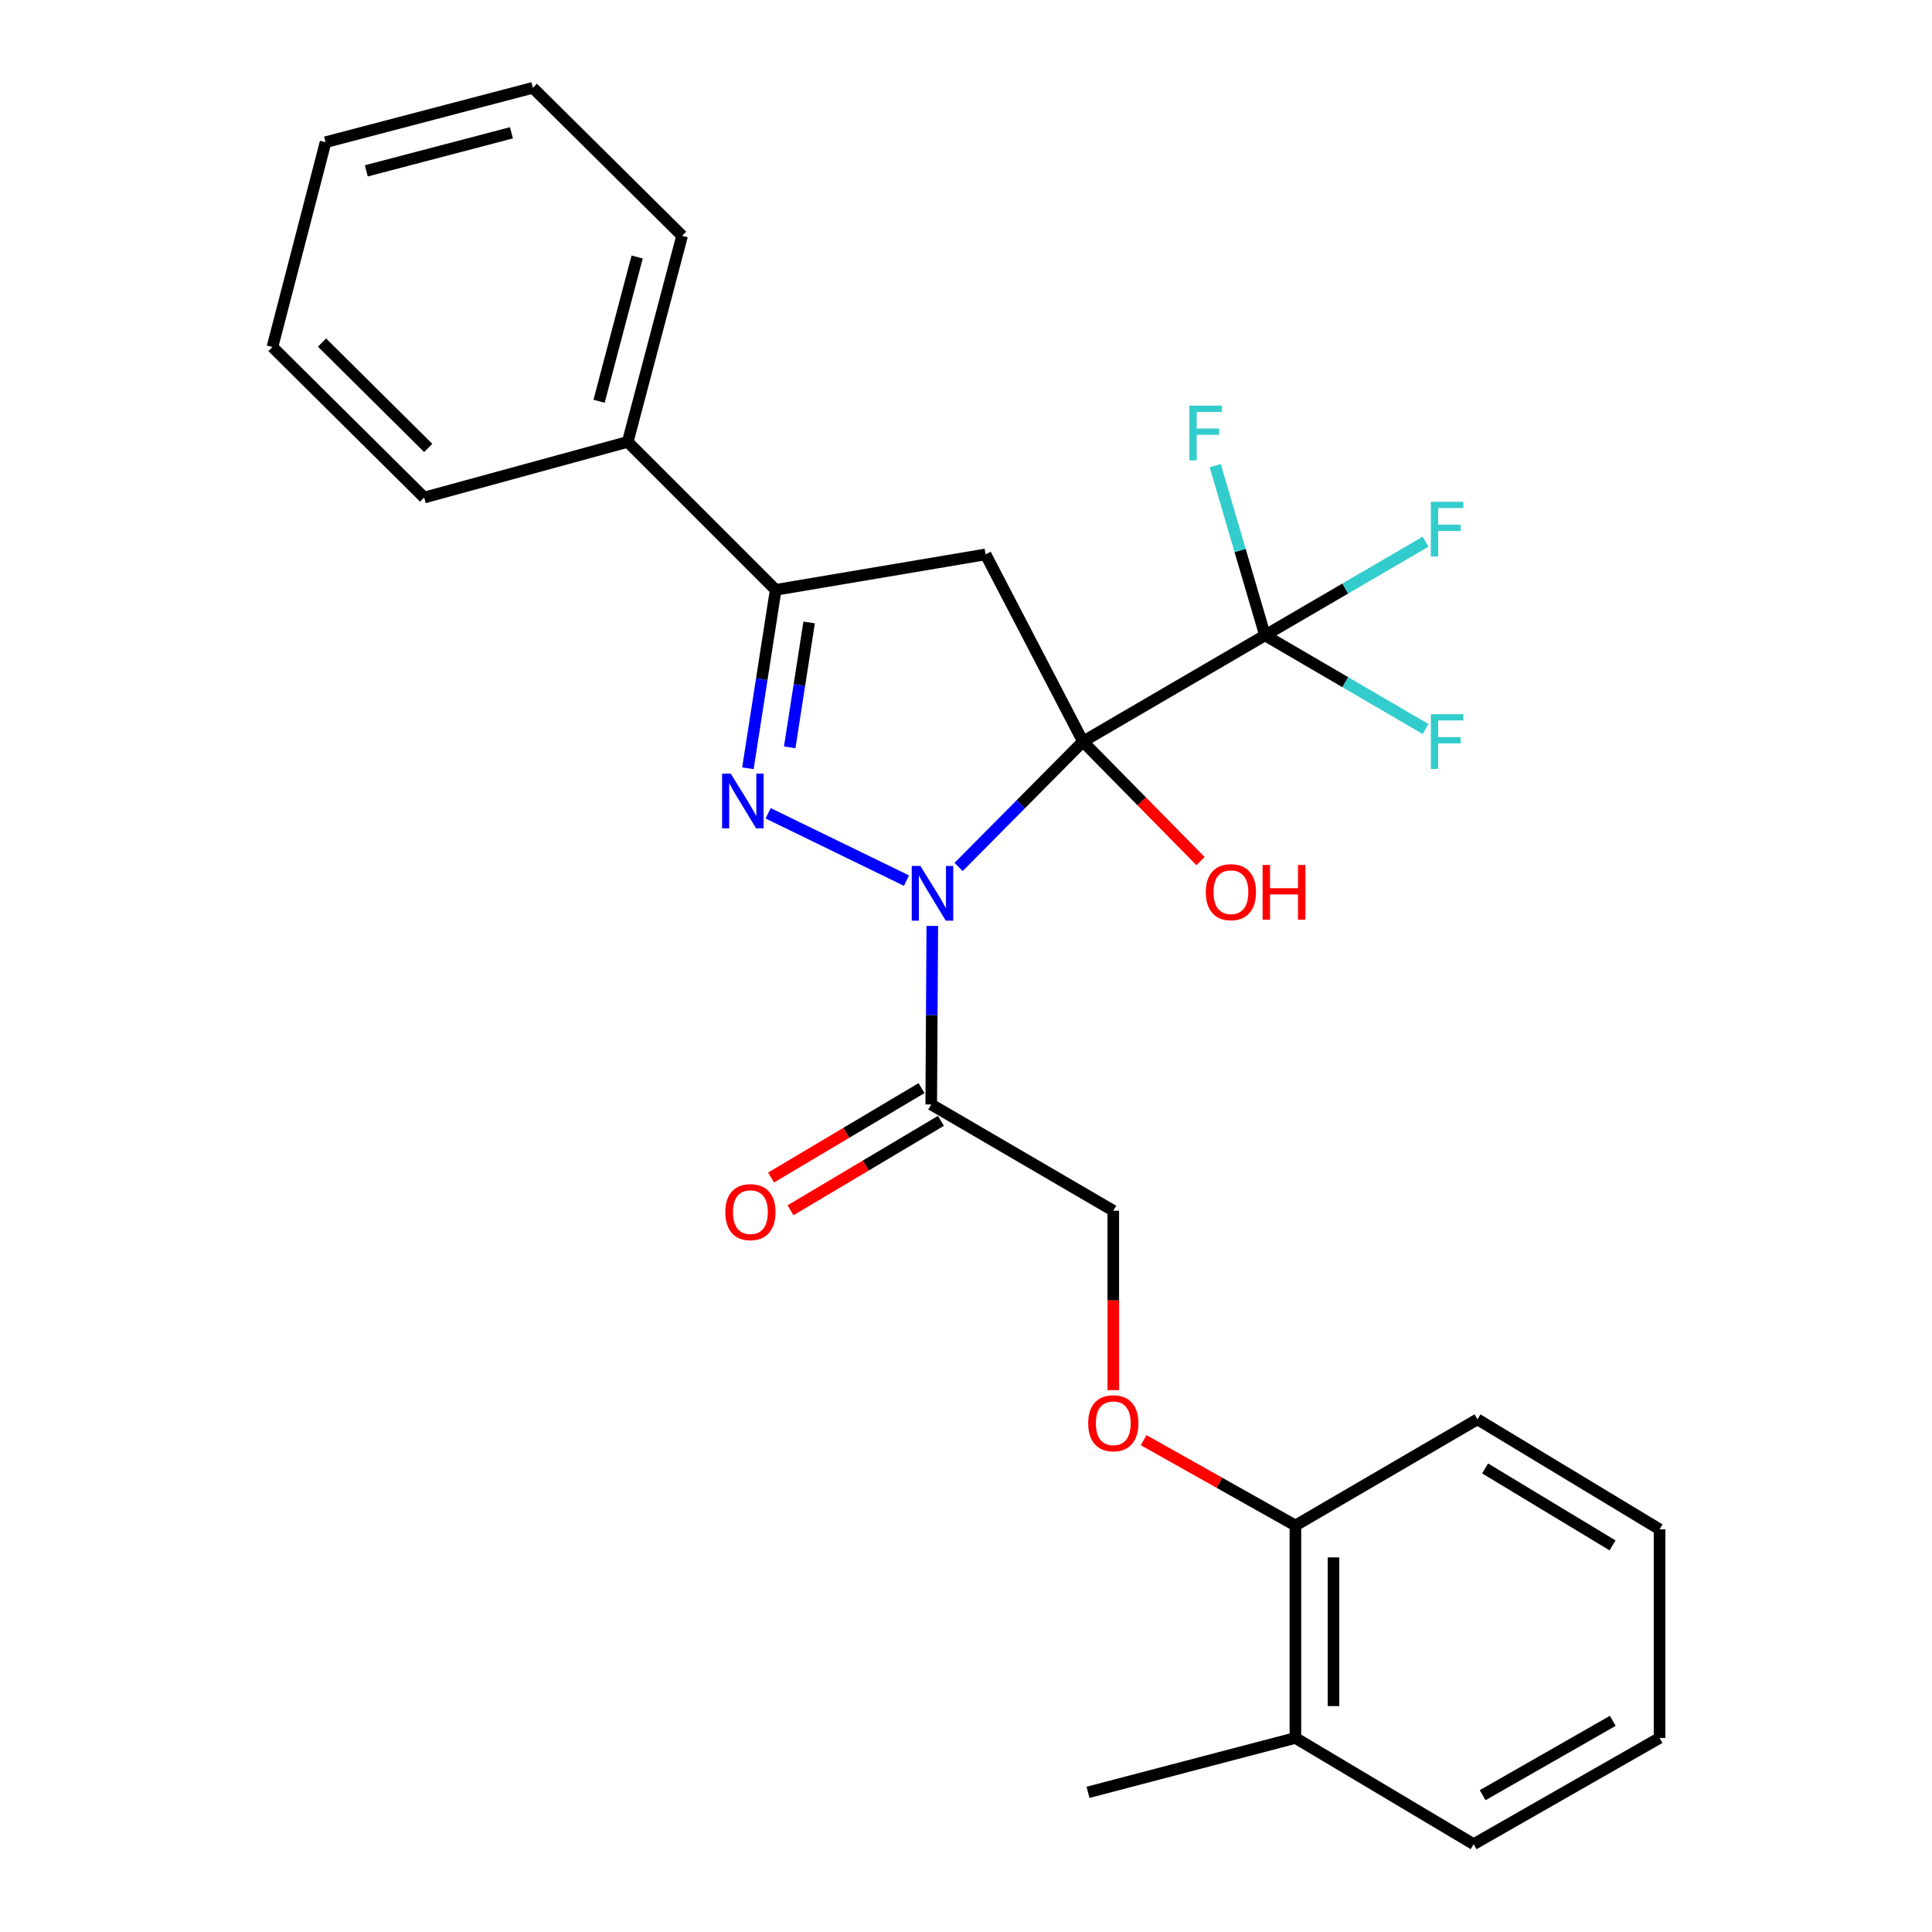 <?xml version='1.0' encoding='iso-8859-1'?>
<svg version='1.1' baseProfile='full'
              xmlns='http://www.w3.org/2000/svg'
                      xmlns:rdkit='http://www.rdkit.org/xml'
                      xmlns:xlink='http://www.w3.org/1999/xlink'
                  xml:space='preserve'
width='1000px' height='1000px' viewBox='0 0 1000 1000'>
<!-- END OF HEADER -->
<rect style='opacity:1.0;fill:#FFFFFF;stroke:none' width='1000' height='1000' x='0' y='0'> </rect>
<path class='bond-0' d='M 560.531,383.832 L 528.347,416.287' style='fill:none;fill-rule:evenodd;stroke:#000000;stroke-width:6px;stroke-linecap:butt;stroke-linejoin:miter;stroke-opacity:1' />
<path class='bond-0' d='M 528.347,416.287 L 496.163,448.742' style='fill:none;fill-rule:evenodd;stroke:#0000FF;stroke-width:6px;stroke-linecap:butt;stroke-linejoin:miter;stroke-opacity:1' />
<path class='bond-2' d='M 560.531,383.832 L 510.138,286.954' style='fill:none;fill-rule:evenodd;stroke:#000000;stroke-width:6px;stroke-linecap:butt;stroke-linejoin:miter;stroke-opacity:1' />
<path class='bond-3' d='M 560.531,383.832 L 654.77,328.852' style='fill:none;fill-rule:evenodd;stroke:#000000;stroke-width:6px;stroke-linecap:butt;stroke-linejoin:miter;stroke-opacity:1' />
<path class='bond-7' d='M 560.531,383.832 L 590.961,414.771' style='fill:none;fill-rule:evenodd;stroke:#000000;stroke-width:6px;stroke-linecap:butt;stroke-linejoin:miter;stroke-opacity:1' />
<path class='bond-7' d='M 590.961,414.771 L 621.392,445.711' style='fill:none;fill-rule:evenodd;stroke:#FF0000;stroke-width:6px;stroke-linecap:butt;stroke-linejoin:miter;stroke-opacity:1' />
<path class='bond-1' d='M 469.189,455.806 L 397.584,420.958' style='fill:none;fill-rule:evenodd;stroke:#0000FF;stroke-width:6px;stroke-linecap:butt;stroke-linejoin:miter;stroke-opacity:1' />
<path class='bond-5' d='M 482.557,479.254 L 482.279,525.465' style='fill:none;fill-rule:evenodd;stroke:#0000FF;stroke-width:6px;stroke-linecap:butt;stroke-linejoin:miter;stroke-opacity:1' />
<path class='bond-5' d='M 482.279,525.465 L 482.002,571.676' style='fill:none;fill-rule:evenodd;stroke:#000000;stroke-width:6px;stroke-linecap:butt;stroke-linejoin:miter;stroke-opacity:1' />
<path class='bond-26' d='M 387.122,397.66 L 394.306,351.481' style='fill:none;fill-rule:evenodd;stroke:#0000FF;stroke-width:6px;stroke-linecap:butt;stroke-linejoin:miter;stroke-opacity:1' />
<path class='bond-26' d='M 394.306,351.481 L 401.491,305.303' style='fill:none;fill-rule:evenodd;stroke:#000000;stroke-width:6px;stroke-linecap:butt;stroke-linejoin:miter;stroke-opacity:1' />
<path class='bond-26' d='M 408.749,386.836 L 413.778,354.511' style='fill:none;fill-rule:evenodd;stroke:#0000FF;stroke-width:6px;stroke-linecap:butt;stroke-linejoin:miter;stroke-opacity:1' />
<path class='bond-26' d='M 413.778,354.511 L 418.808,322.186' style='fill:none;fill-rule:evenodd;stroke:#000000;stroke-width:6px;stroke-linecap:butt;stroke-linejoin:miter;stroke-opacity:1' />
<path class='bond-4' d='M 510.138,286.954 L 401.491,305.303' style='fill:none;fill-rule:evenodd;stroke:#000000;stroke-width:6px;stroke-linecap:butt;stroke-linejoin:miter;stroke-opacity:1' />
<path class='bond-12' d='M 654.77,328.852 L 696.322,353.09' style='fill:none;fill-rule:evenodd;stroke:#000000;stroke-width:6px;stroke-linecap:butt;stroke-linejoin:miter;stroke-opacity:1' />
<path class='bond-12' d='M 696.322,353.09 L 737.873,377.329' style='fill:none;fill-rule:evenodd;stroke:#33CCCC;stroke-width:6px;stroke-linecap:butt;stroke-linejoin:miter;stroke-opacity:1' />
<path class='bond-13' d='M 654.77,328.852 L 641.883,284.927' style='fill:none;fill-rule:evenodd;stroke:#000000;stroke-width:6px;stroke-linecap:butt;stroke-linejoin:miter;stroke-opacity:1' />
<path class='bond-13' d='M 641.883,284.927 L 628.995,241.002' style='fill:none;fill-rule:evenodd;stroke:#33CCCC;stroke-width:6px;stroke-linecap:butt;stroke-linejoin:miter;stroke-opacity:1' />
<path class='bond-14' d='M 654.77,328.852 L 696.322,304.618' style='fill:none;fill-rule:evenodd;stroke:#000000;stroke-width:6px;stroke-linecap:butt;stroke-linejoin:miter;stroke-opacity:1' />
<path class='bond-14' d='M 696.322,304.618 L 737.873,280.384' style='fill:none;fill-rule:evenodd;stroke:#33CCCC;stroke-width:6px;stroke-linecap:butt;stroke-linejoin:miter;stroke-opacity:1' />
<path class='bond-10' d='M 401.491,305.303 L 324.91,228.722' style='fill:none;fill-rule:evenodd;stroke:#000000;stroke-width:6px;stroke-linecap:butt;stroke-linejoin:miter;stroke-opacity:1' />
<path class='bond-6' d='M 482.002,571.676 L 576.241,626.667' style='fill:none;fill-rule:evenodd;stroke:#000000;stroke-width:6px;stroke-linecap:butt;stroke-linejoin:miter;stroke-opacity:1' />
<path class='bond-9' d='M 476.967,563.206 L 438.031,586.352' style='fill:none;fill-rule:evenodd;stroke:#000000;stroke-width:6px;stroke-linecap:butt;stroke-linejoin:miter;stroke-opacity:1' />
<path class='bond-9' d='M 438.031,586.352 L 399.095,609.497' style='fill:none;fill-rule:evenodd;stroke:#FF0000;stroke-width:6px;stroke-linecap:butt;stroke-linejoin:miter;stroke-opacity:1' />
<path class='bond-9' d='M 487.036,580.145 L 448.101,603.291' style='fill:none;fill-rule:evenodd;stroke:#000000;stroke-width:6px;stroke-linecap:butt;stroke-linejoin:miter;stroke-opacity:1' />
<path class='bond-9' d='M 448.101,603.291 L 409.165,626.437' style='fill:none;fill-rule:evenodd;stroke:#FF0000;stroke-width:6px;stroke-linecap:butt;stroke-linejoin:miter;stroke-opacity:1' />
<path class='bond-8' d='M 576.241,626.667 L 576.241,673.097' style='fill:none;fill-rule:evenodd;stroke:#000000;stroke-width:6px;stroke-linecap:butt;stroke-linejoin:miter;stroke-opacity:1' />
<path class='bond-8' d='M 576.241,673.097 L 576.241,719.527' style='fill:none;fill-rule:evenodd;stroke:#FF0000;stroke-width:6px;stroke-linecap:butt;stroke-linejoin:miter;stroke-opacity:1' />
<path class='bond-11' d='M 591.945,745.424 L 631.224,767.509' style='fill:none;fill-rule:evenodd;stroke:#FF0000;stroke-width:6px;stroke-linecap:butt;stroke-linejoin:miter;stroke-opacity:1' />
<path class='bond-11' d='M 631.224,767.509 L 670.502,789.594' style='fill:none;fill-rule:evenodd;stroke:#000000;stroke-width:6px;stroke-linecap:butt;stroke-linejoin:miter;stroke-opacity:1' />
<path class='bond-16' d='M 324.91,228.722 L 353.057,122.046' style='fill:none;fill-rule:evenodd;stroke:#000000;stroke-width:6px;stroke-linecap:butt;stroke-linejoin:miter;stroke-opacity:1' />
<path class='bond-16' d='M 310.078,207.693 L 329.781,133.02' style='fill:none;fill-rule:evenodd;stroke:#000000;stroke-width:6px;stroke-linecap:butt;stroke-linejoin:miter;stroke-opacity:1' />
<path class='bond-17' d='M 324.91,228.722 L 219.548,257.526' style='fill:none;fill-rule:evenodd;stroke:#000000;stroke-width:6px;stroke-linecap:butt;stroke-linejoin:miter;stroke-opacity:1' />
<path class='bond-15' d='M 670.502,789.594 L 670.502,899.565' style='fill:none;fill-rule:evenodd;stroke:#000000;stroke-width:6px;stroke-linecap:butt;stroke-linejoin:miter;stroke-opacity:1' />
<path class='bond-15' d='M 690.209,806.089 L 690.209,883.069' style='fill:none;fill-rule:evenodd;stroke:#000000;stroke-width:6px;stroke-linecap:butt;stroke-linejoin:miter;stroke-opacity:1' />
<path class='bond-18' d='M 670.502,789.594 L 764.731,734.646' style='fill:none;fill-rule:evenodd;stroke:#000000;stroke-width:6px;stroke-linecap:butt;stroke-linejoin:miter;stroke-opacity:1' />
<path class='bond-19' d='M 670.502,899.565 L 563.158,927.712' style='fill:none;fill-rule:evenodd;stroke:#000000;stroke-width:6px;stroke-linecap:butt;stroke-linejoin:miter;stroke-opacity:1' />
<path class='bond-20' d='M 670.502,899.565 L 762.76,954.545' style='fill:none;fill-rule:evenodd;stroke:#000000;stroke-width:6px;stroke-linecap:butt;stroke-linejoin:miter;stroke-opacity:1' />
<path class='bond-24' d='M 353.057,122.046 L 275.809,45.455' style='fill:none;fill-rule:evenodd;stroke:#000000;stroke-width:6px;stroke-linecap:butt;stroke-linejoin:miter;stroke-opacity:1' />
<path class='bond-21' d='M 219.548,257.526 L 141.019,179.61' style='fill:none;fill-rule:evenodd;stroke:#000000;stroke-width:6px;stroke-linecap:butt;stroke-linejoin:miter;stroke-opacity:1' />
<path class='bond-21' d='M 221.648,231.85 L 166.678,177.309' style='fill:none;fill-rule:evenodd;stroke:#000000;stroke-width:6px;stroke-linecap:butt;stroke-linejoin:miter;stroke-opacity:1' />
<path class='bond-23' d='M 764.731,734.646 L 858.981,791.564' style='fill:none;fill-rule:evenodd;stroke:#000000;stroke-width:6px;stroke-linecap:butt;stroke-linejoin:miter;stroke-opacity:1' />
<path class='bond-23' d='M 768.681,760.053 L 834.657,799.895' style='fill:none;fill-rule:evenodd;stroke:#000000;stroke-width:6px;stroke-linecap:butt;stroke-linejoin:miter;stroke-opacity:1' />
<path class='bond-28' d='M 762.76,954.545 L 858.981,899.565' style='fill:none;fill-rule:evenodd;stroke:#000000;stroke-width:6px;stroke-linecap:butt;stroke-linejoin:miter;stroke-opacity:1' />
<path class='bond-28' d='M 767.417,929.188 L 834.772,890.702' style='fill:none;fill-rule:evenodd;stroke:#000000;stroke-width:6px;stroke-linecap:butt;stroke-linejoin:miter;stroke-opacity:1' />
<path class='bond-25' d='M 141.019,179.61 L 168.509,73.602' style='fill:none;fill-rule:evenodd;stroke:#000000;stroke-width:6px;stroke-linecap:butt;stroke-linejoin:miter;stroke-opacity:1' />
<path class='bond-22' d='M 858.981,899.565 L 858.981,791.564' style='fill:none;fill-rule:evenodd;stroke:#000000;stroke-width:6px;stroke-linecap:butt;stroke-linejoin:miter;stroke-opacity:1' />
<path class='bond-27' d='M 275.809,45.455 L 168.509,73.602' style='fill:none;fill-rule:evenodd;stroke:#000000;stroke-width:6px;stroke-linecap:butt;stroke-linejoin:miter;stroke-opacity:1' />
<path class='bond-27' d='M 264.714,68.738 L 189.604,88.441' style='fill:none;fill-rule:evenodd;stroke:#000000;stroke-width:6px;stroke-linecap:butt;stroke-linejoin:miter;stroke-opacity:1' />
<path  class='atom-1' d='M 476.399 448.201
L 485.679 463.201
Q 486.599 464.681, 488.079 467.361
Q 489.559 470.041, 489.639 470.201
L 489.639 448.201
L 493.399 448.201
L 493.399 476.521
L 489.519 476.521
L 479.559 460.121
Q 478.399 458.201, 477.159 456.001
Q 475.959 453.801, 475.599 453.121
L 475.599 476.521
L 471.919 476.521
L 471.919 448.201
L 476.399 448.201
' fill='#0000FF'/>
<path  class='atom-2' d='M 378.229 400.425
L 387.509 415.425
Q 388.429 416.905, 389.909 419.585
Q 391.389 422.265, 391.469 422.425
L 391.469 400.425
L 395.229 400.425
L 395.229 428.745
L 391.349 428.745
L 381.389 412.345
Q 380.229 410.425, 378.989 408.225
Q 377.789 406.025, 377.429 405.345
L 377.429 428.745
L 373.749 428.745
L 373.749 400.425
L 378.229 400.425
' fill='#0000FF'/>
<path  class='atom-8' d='M 624.122 461.784
Q 624.122 454.984, 627.482 451.184
Q 630.842 447.384, 637.122 447.384
Q 643.402 447.384, 646.762 451.184
Q 650.122 454.984, 650.122 461.784
Q 650.122 468.664, 646.722 472.584
Q 643.322 476.464, 637.122 476.464
Q 630.882 476.464, 627.482 472.584
Q 624.122 468.704, 624.122 461.784
M 637.122 473.264
Q 641.442 473.264, 643.762 470.384
Q 646.122 467.464, 646.122 461.784
Q 646.122 456.224, 643.762 453.424
Q 641.442 450.584, 637.122 450.584
Q 632.802 450.584, 630.442 453.384
Q 628.122 456.184, 628.122 461.784
Q 628.122 467.504, 630.442 470.384
Q 632.802 473.264, 637.122 473.264
' fill='#FF0000'/>
<path  class='atom-8' d='M 653.522 447.704
L 657.362 447.704
L 657.362 459.744
L 671.842 459.744
L 671.842 447.704
L 675.682 447.704
L 675.682 476.024
L 671.842 476.024
L 671.842 462.944
L 657.362 462.944
L 657.362 476.024
L 653.522 476.024
L 653.522 447.704
' fill='#FF0000'/>
<path  class='atom-9' d='M 563.241 736.675
Q 563.241 729.875, 566.601 726.075
Q 569.961 722.275, 576.241 722.275
Q 582.521 722.275, 585.881 726.075
Q 589.241 729.875, 589.241 736.675
Q 589.241 743.555, 585.841 747.475
Q 582.441 751.355, 576.241 751.355
Q 570.001 751.355, 566.601 747.475
Q 563.241 743.595, 563.241 736.675
M 576.241 748.155
Q 580.561 748.155, 582.881 745.275
Q 585.241 742.355, 585.241 736.675
Q 585.241 731.115, 582.881 728.315
Q 580.561 725.475, 576.241 725.475
Q 571.921 725.475, 569.561 728.275
Q 567.241 731.075, 567.241 736.675
Q 567.241 742.395, 569.561 745.275
Q 571.921 748.155, 576.241 748.155
' fill='#FF0000'/>
<path  class='atom-10' d='M 375.408 627.393
Q 375.408 620.593, 378.768 616.793
Q 382.128 612.993, 388.408 612.993
Q 394.688 612.993, 398.048 616.793
Q 401.408 620.593, 401.408 627.393
Q 401.408 634.273, 398.008 638.193
Q 394.608 642.073, 388.408 642.073
Q 382.168 642.073, 378.768 638.193
Q 375.408 634.313, 375.408 627.393
M 388.408 638.873
Q 392.728 638.873, 395.048 635.993
Q 397.408 633.073, 397.408 627.393
Q 397.408 621.833, 395.048 619.033
Q 392.728 616.193, 388.408 616.193
Q 384.088 616.193, 381.728 618.993
Q 379.408 621.793, 379.408 627.393
Q 379.408 633.113, 381.728 635.993
Q 384.088 638.873, 388.408 638.873
' fill='#FF0000'/>
<path  class='atom-13' d='M 740.601 369.672
L 757.441 369.672
L 757.441 372.912
L 744.401 372.912
L 744.401 381.512
L 756.001 381.512
L 756.001 384.792
L 744.401 384.792
L 744.401 397.992
L 740.601 397.992
L 740.601 369.672
' fill='#33CCCC'/>
<path  class='atom-14' d='M 615.62 209.953
L 632.46 209.953
L 632.46 213.193
L 619.42 213.193
L 619.42 221.793
L 631.02 221.793
L 631.02 225.073
L 619.42 225.073
L 619.42 238.273
L 615.62 238.273
L 615.62 209.953
' fill='#33CCCC'/>
<path  class='atom-15' d='M 740.601 259.722
L 757.441 259.722
L 757.441 262.962
L 744.401 262.962
L 744.401 271.562
L 756.001 271.562
L 756.001 274.842
L 744.401 274.842
L 744.401 288.042
L 740.601 288.042
L 740.601 259.722
' fill='#33CCCC'/>
</svg>
